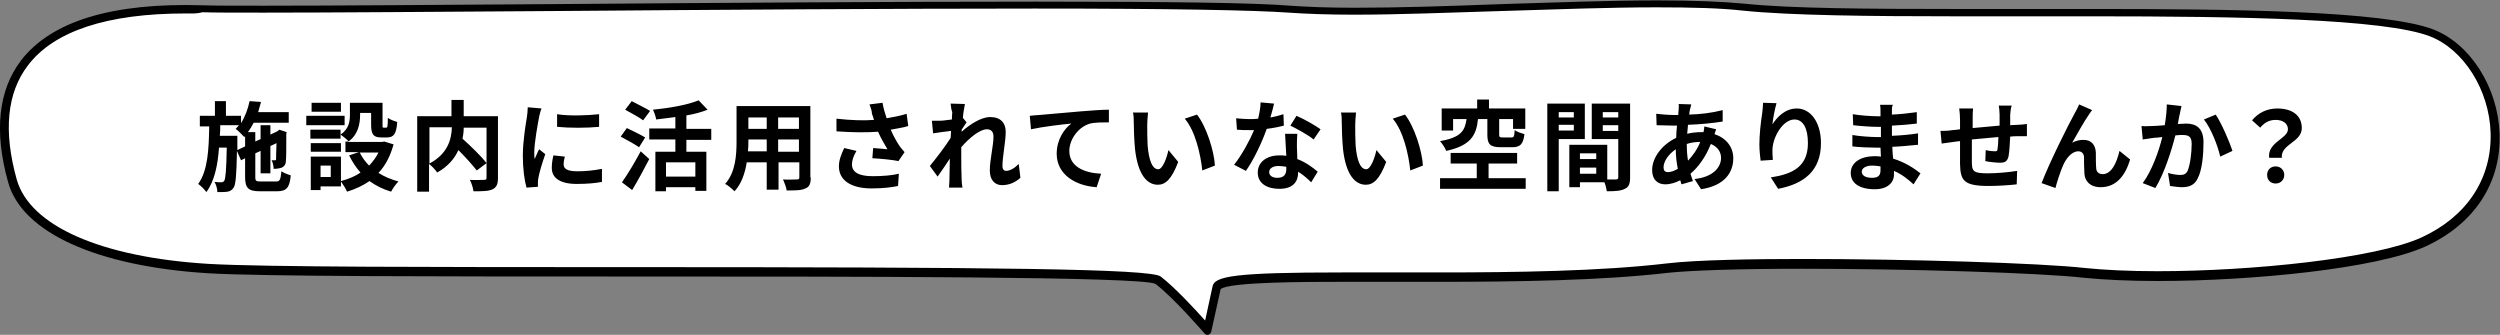 <svg xmlns="http://www.w3.org/2000/svg" xml:space="preserve" width="613" height="82.1"><rect width="100%" height="100%" fill="#808080" stroke="none"/><switch><g><path fill="#FFF" d="M298.4 70.6c.6-5.3 70.4 0 110.4-4.7 17.9-2.1 86-.7 102.2 1.1 22.4 2.5 68.6-.8 83.3-7.6 27-12.4 18.9-44.8 1.9-51.2-22.4-8.5-133.7-2.6-168.8-6.3-26.3-2.8-84.9 2.5-111.3.4-32.6-2.5-240.6.8-266.5 0C12 1.2-5.1 15.3 3 44.4c3.4 12.4 22.3 19.9 48 21.4 31.7 1.9 228.4-.6 232.9 2.9 4.5 3.4 12.2 12.3 12.2 12.3l2.3-10.4z"/><path d="M296.1 82.1c-.3 0-.6-.1-.8-.4-.1-.1-7.6-8.8-12-12.1-3.7-1.8-73.5-1.8-129.6-1.8-45.9 0-89.2 0-102.7-.8C23.7 65.3 5.4 57 2 44.7-1.5 32.2-.4 22.2 5.1 14.9 12.5 5.2 27.5.6 49.8 1.3c2.8.1 7.7.1 15 .1 16.4 0 42.2-.2 72.1-.4 38.3-.3 81.8-.6 117-.6 33.7 0 54.1.3 62.5 1 4.2.3 9.4.5 15.9.5 10.7 0 23-.4 36.1-.9 13-.4 26.4-.9 38-.9 9 0 16 .3 21.3.8C439 2.1 459 2.2 478.9 2.2h34c34.2 0 71.6.4 83.7 5 9.1 3.5 15.9 14.2 16.3 25.6.4 12.1-6.2 22.1-18.1 27.6-12 5.5-42.8 8.5-65.7 8.5-7 0-13.3-.3-18.2-.8-10.6-1.2-42.8-2.2-69-2.2-15.8 0-27.2.4-33 1-16.2 1.9-37.3 2.2-55.8 2.2h-23.9c-8.4 0-27.9 0-29.9 1.8L297 81.3c-.1.4-.4.7-.8.8h-.1zM45.5 3.3c-19.2 0-32.3 4.3-38.7 12.8C1.7 22.8.8 32.2 4.1 44c3.2 11.4 20.7 19.1 47 20.7 13.5.8 56.7.8 102.6.8 90.3 0 128.5.4 130.9 2.3 3.4 2.6 8.5 8.1 10.9 10.8l1.8-8.3c.4-2.6 5.4-3.5 31.9-3.5h23.9c18.4 0 39.4-.3 55.5-2.2 7.4-.9 22.1-1.1 33.2-1.1 26.2 0 58.6 1 69.3 2.2 4.8.5 11 .8 17.9.8 23 0 53.5-3.1 64.8-8.3 11.1-5.1 17.2-14.4 16.9-25.6-.3-10.5-6.6-20.5-14.9-23.7-11.2-4.3-46.5-4.9-83-4.9h-34c-19.9 0-40-.2-51.5-1.4-5.3-.6-12.2-.8-21.1-.8-11.5 0-24.9.5-37.9.9-13.1.4-25.4.9-36.2.9-6.6 0-11.8-.2-16.1-.5-8.4-.6-28.7-1-62.3-1-35.2 0-78.6.3-116.9.6-29.9.2-55.7.4-72.1.4-7.4 0-12.3 0-15.1-.1-1.3.4-2.7.3-4.1.3z"/><path d="M67.7 44.5c.9 0 1.1-.4 1.3-2.5.6.4 1.6.8 2.3 1-.3 3-1 3.9-3.4 3.9h-4.2c-2.8 0-3.6-.8-3.6-3.5v-4.6l-1 .5-1-2.3c-.1 5.9-.3 8.2-.8 9-.4.6-.9.9-1.5 1-.6.1-1.5.1-2.5.1 0-.8-.3-1.8-.7-2.5.7.1 1.4.1 1.7.1s.5-.1.7-.4c.3-.5.5-2.5.6-8.1h-1.9c-.3 4.3-1.1 8.2-3.1 10.9-.5-.7-1.3-1.5-2-2 2.4-3.3 2.6-8.6 2.7-14.1H49v-2.6h3.7v-3.6h2.7v3.6h3.7v1.8c1-1.6 1.7-3.5 2.1-5.4l2.8.2c-.2.8-.5 1.7-.7 2.5h7.5v2.6h-8.6c-.4.8-.9 1.6-1.4 2.3h1.8v2.3l1.3-.6v-3.4h2.4V33l1.7-.8.1-.1.4-.3 1.8.6-.1.4c0 3.4 0 5.9-.1 6.6 0 .9-.4 1.4-1 1.7-.6.2-1.3.3-2 .3 0-.6-.2-1.6-.5-2.1h.8c.2 0 .3 0 .3-.4 0-.2 0-1.5.1-3.8l-1.5.7v6.7h-2.4V37l-1.3.6v5.8c0 1 .2 1.1 1.4 1.1h3.7zm-7.6-8.6v-2.5l-.2.2c-.5-.5-1.5-1.6-2.1-2 .3-.3.5-.6.8-.9H54c0 .9 0 1.7-.1 2.6h4.3v3.5l1.9-.9zM84.5 30.7h-9.4v-2.3h9.4v2.3zm12 4.7c-.8 2.9-2 5.2-3.7 7 1.4.9 3.1 1.6 4.9 2.1-.6.6-1.4 1.7-1.8 2.5-2-.6-3.8-1.5-5.3-2.6-1.6 1.1-3.5 2-5.5 2.6-.3-.7-1-1.8-1.5-2.5v1.2h-5v.9h-2.4v-8.2h7.4v6c1.8-.5 3.4-1.1 4.8-2.1-1.1-1.2-2-2.6-2.8-4.2l2.4-.8h-3.3v-2.6h.8c-.4-.5-1.4-1.3-2-1.7v1h-7.4v-2.2h7.4V33c2.1-1.4 2.3-3.3 2.3-4.9v-2.9h8v5.4c0 .7 0 .7.3.7h.6c.3 0 .4-.3.4-2.4.5.4 1.6.8 2.3 1-.2 3-.9 3.8-2.5 3.8h-1.4c-1.9 0-2.5-.7-2.5-3.1v-2.9h-2.7v.4c0 2.3-.5 5-3 6.7h8.4l.5-.1 2.3.7zm-12.9 1.8h-7.4v-2.1h7.4v2.1zm0-9.8h-7.2v-2.2h7.2v2.2zm-2.5 13.2h-2.5v2.8h2.5v-2.8zm7.1-3.2c.6 1.2 1.4 2.3 2.3 3.2.9-.9 1.7-2 2.3-3.2h-4.6zM122.1 43.6c0 1.5-.3 2.3-1.3 2.8s-2.5.5-4.7.5c-.1-.8-.5-2.1-.9-2.8 1.4.1 3 0 3.5 0s.6-.1.6-.6V40l-2.4 1.8c-1-1.3-2.8-3.3-4.5-5-.9 2-2.5 4-5.2 5.5-.4-.6-1.3-1.6-2-2.1V47h-2.9V28.5h8.4v-4h3v4h8.4v15.1zm-16.8-3.5c4.5-2.4 5.4-5.9 5.5-8.9h-5.5v8.9zm8.4-8.8c0 .9-.1 1.8-.3 2.7 2 1.8 4.6 4.3 5.9 6v-8.7h-5.6zM132.2 28.6c-.3 1.6-1.2 6.4-1.2 8.8 0 .5 0 1.1.1 1.6.4-.8.7-1.7 1.1-2.4l1.5 1.2c-.7 2-1.5 4.6-1.7 5.9-.1.4-.1.9-.1 1.1v1l-2.8.2c-.5-1.7-.9-4.6-.9-7.8 0-3.6.7-7.7 1-9.5.1-.7.2-1.6.2-2.4l3.4.3c-.2.3-.5 1.5-.6 2zm6 11.7c0 1.1.9 1.7 3.4 1.7 2.1 0 3.9-.2 6-.6v3.2c-1.6.3-3.5.5-6.2.5-4.1 0-6.1-1.5-6.1-3.9 0-.9.1-1.9.4-3.1l2.8.3c-.2.7-.3 1.3-.3 1.9zm8.7-12.3v3.1c-3 .3-7.3.3-10.3 0V28c2.9.5 7.7.3 10.3 0zM156.7 36.1c-1-.7-3-1.8-4.5-2.6l1.5-2.1c1.3.6 3.5 1.7 4.5 2.3l-1.5 2.4zm-4.2 8.6c1.3-1.8 3.1-4.8 4.6-7.6l2.1 1.9c-1.3 2.5-2.8 5.3-4.2 7.6l-2.5-1.9zm5.2-15.2c-.9-.7-3-1.8-4.4-2.6l1.6-2.1c1.3.7 3.4 1.7 4.5 2.4l-1.7 2.3zm10.6 4.7v3h4.9v9.6h-2.7v-.9h-7.2v1h-2.6v-9.7h4.9v-3h-6.4v-2.7h6.4v-2.8c-1.6.2-3.2.4-4.7.6-.1-.7-.5-1.8-.8-2.4 4.1-.4 8.6-1.2 11.2-2.3l2.2 2.3c-1.5.6-3.3 1.1-5.2 1.4v3.3h6.1v2.7h-6.1zm2.2 5.6h-7.2v3.5h7.2v-3.5zM198.8 43.5c0 1.5-.3 2.3-1.3 2.7-1 .5-2.4.5-4.6.5-.1-.8-.6-2-.9-2.7 1.3.1 2.9 0 3.4 0s.6-.1.6-.6v-3.6h-5.1v6.7H188v-6.7h-4.9c-.4 2.6-1.3 5.3-3 7.1-.5-.5-1.6-1.5-2.3-1.8 2.6-2.9 2.8-7.2 2.8-10.5V26h18.1v17.5zM188 37.2v-3h-4.5v.4c0 .8 0 1.6-.1 2.5h4.6zm-4.5-8.4v2.8h4.5v-2.8h-4.5zm12.4 0h-5.1v2.8h5.1v-2.8zm0 8.4v-3h-5.1v3h5.1zM213.2 25.6l3.2-.4c.2 1.3.6 2.6 1 3.8 1.7-.3 3.4-.6 4.9-1.1l.4 3c-1.2.4-2.8.6-4.3.9.7 1.6 1.5 3 2.1 3.9.4.6.9 1.1 1.3 1.6l-1.5 2.2c-1.3-.3-4.4-.6-6.4-.7l.2-2.5c1.2.1 2.8.2 3.5.3-.7-1.2-1.6-2.7-2.3-4.3-2.9.2-6.1.2-10.2-.1v-3.1c3.6.4 6.7.5 9.2.3-.2-.6-.3-1.1-.5-1.5 0-.7-.3-1.5-.6-2.3zm-4.3 14.7c0 2 1.8 2.9 5.1 2.9 2.6 0 4.7-.2 6.4-.6l-.2 3c-1.4.3-3.5.6-6.5.6-4.9 0-8-1.9-8-5.4 0-1.5.5-2.8 1.3-4.5l3 .7c-.7 1.2-1.1 2.3-1.1 3.3zM233.1 25.4l3.5.1c-.1.7-.4 1.9-.5 3.4l.9 1.1c-.3.4-.8 1.2-1.2 1.8v.5c1.9-1.7 4.7-3.6 7-3.6 2.6 0 3.8 1.5 3.8 3.6 0 2.5-.8 6-.8 8.5 0 .6.3 1.1.9 1.1.9 0 2-.6 3.1-1.7l.4 3.4c-1.1 1-2.6 1.8-4.5 1.8-1.8 0-3-1.3-3-3.6 0-2.6.9-6.1.9-8.3 0-1.2-.6-1.8-1.6-1.8-1.8 0-4.4 2.2-6.3 4.4V38c0 2 0 4 .1 6.2 0 .4.1 1.3.2 1.8h-3.3c0-.6.1-1.4.1-1.8 0-1.9.1-3.3.1-5.3-1 1.5-2.2 3.3-3 4.4l-1.9-2.6c1.4-1.7 3.8-4.8 5.1-6.9 0-.6.1-1.1.1-1.7-1.2.1-3 .4-4.4.6l-.3-3.1h2.1c.7 0 1.8-.2 2.8-.3 0-.9.1-1.6.1-1.8-.3-.7-.3-1.4-.4-2.1zM254.8 28.2c2-.2 6-.5 10.3-.9 2.5-.2 5.1-.4 6.8-.4V30c-1.3 0-3.4 0-4.6.3-2.9.8-5.1 3.9-5.1 6.7 0 3.9 3.7 5.4 7.8 5.6l-1.1 3.3c-5-.3-9.8-3-9.8-8.2 0-3.5 1.9-6.2 3.6-7.4-2.3.2-7.2.8-9.9 1.4l-.3-3.3c.9-.1 1.9-.2 2.3-.2zM281.3 30.6c0 1.6 0 3.4.1 5.1.3 3.5 1.1 5.8 2.6 5.8 1.1 0 2.1-2.8 2.5-4.7l2.4 2.9c-1.6 4.2-3.1 5.6-5 5.6-2.6 0-4.9-2.4-5.6-8.8-.2-2.2-.3-5-.3-6.5 0-.7 0-1.7-.2-2.4h3.7c-.1.9-.2 2.3-.2 3zm16.6 10-3.1 1.2c-.4-3.9-1.7-9.7-4.3-12.7l3-1c2.3 2.9 4.2 8.9 4.4 12.5zM311.5 28.8c1.2-.2 2.3-.5 3.2-.8l.1 2.8c-1.1.3-2.6.6-4.2.8-1.2 3.4-3.2 7.6-5.1 10.3l-2.9-1.5c1.9-2.4 3.8-5.9 4.9-8.5h-1.2c-1 0-2 0-3-.1l-.2-2.8c1 .1 2.3.2 3.2.2.7 0 1.4 0 2.2-.1.3-1.3.6-2.8.6-4l3.3.3c-.2.9-.5 2.1-.9 3.4zM318 36c0 .7.1 1.8.1 3 2.1.8 3.7 2 5 3.1l-1.6 2.6c-.8-.8-1.9-1.8-3.2-2.6v.2c0 2.2-1.2 4-4.6 4-3 0-5.3-1.3-5.3-4 0-2.4 2-4.2 5.3-4.2.6 0 1.1 0 1.7.1-.1-1.8-.2-3.9-.3-5.4h3C318 34 318 35 318 36zm-4.8 7.6c1.7 0 2.2-.9 2.2-2.2v-.5c-.6-.1-1.3-.2-1.9-.2-1.4 0-2.3.6-2.3 1.5 0 .8.7 1.4 2 1.4zm3.2-12.8 1.5-2.4c1.7.7 4.7 2.4 5.9 3.3l-1.7 2.5c-1.3-1.1-4.1-2.6-5.7-3.4zM332.3 30.6c0 1.6 0 3.4.1 5.1.3 3.5 1.1 5.8 2.6 5.8 1.1 0 2.1-2.8 2.5-4.7l2.4 2.9c-1.6 4.2-3.1 5.6-5 5.6-2.6 0-4.9-2.4-5.6-8.8-.2-2.2-.3-5-.3-6.5 0-.7 0-1.7-.2-2.4h3.7c-.1.9-.2 2.3-.2 3zm16.6 10-3.1 1.2c-.4-3.9-1.7-9.7-4.3-12.7l3-1c2.3 2.9 4.2 8.9 4.4 12.5zM362.4 29.2c-.4 4-1.8 6.5-7.8 7.8-.2-.7-1-1.8-1.5-2.4 5.2-.9 6.1-2.6 6.5-5.4h-3.3V32h-2.8v-5.4h8.7v-2.2h2.9v2.2h8.9v5h-3v-2.4h-3.4V33c0 .6.1.7.9.7h2.1c.6 0 .7-.2.8-1.8.5.4 1.7.8 2.4 1-.3 2.5-1.1 3.2-3 3.2H368c-2.7 0-3.3-.8-3.3-3.1v-3.8h-2.3zm11.7 14.5v2.6h-21v-2.6h9v-3.6h-6.4v-2.6H372v2.6h-7v3.6h9.1zM382.2 34.1v12.8h-2.8V25.4h9.2v8.7h-6.4zm0-6.6v1.3h3.7v-1.3h-3.7zm3.7 4.5v-1.4h-3.7V32h3.7zm13.8 11.5c0 1.5-.3 2.4-1.3 2.8-.9.5-2.3.6-4.4.6-.1-.6-.3-1.5-.6-2.2h-6v1.2h-2.6V35.5H394.1V44h2.1c.4 0 .6-.1.6-.5v-9.4h-6.5v-8.7h9.4v18.1zm-8.3-5.9h-4V39h4v-1.4zm0 5v-1.5h-4v1.5h4zm1.6-15.1v1.3h3.8v-1.3H393zm3.8 4.6v-1.4H393v1.4h3.8zM414.4 26.8c-.1.4-.2.8-.2 1.3 2.9-.1 5.5-.4 8.2-1.1v2.8c-2.4.4-5.6.7-8.5.8-.1.7-.1 1.5-.2 2.2 1.2-.3 2.4-.4 3.6-.4h.4c.1-.5.2-1.1.2-1.4l2.9.7c-.1.3-.3.8-.4 1.2 2.8.9 4.6 3.1 4.6 5.9 0 3.4-2 6.7-7.9 7.6l-1.6-2.5c4.6-.5 6.5-2.9 6.5-5.2 0-1.4-.8-2.7-2.5-3.4-1.3 3.3-3.2 5.8-5 7.3l.6 1.8-2.8.8c-.1-.3-.2-.6-.3-1-1.2.6-2.4 1-3.7 1-1.8 0-3.2-1.1-3.2-3.5 0-3.1 2.5-6.3 5.9-7.9 0-1 .1-2 .2-3h-.8c-1.2 0-3.1-.1-4.2-.1l-.1-2.8c.8.1 3 .3 4.4.3h1c0-.5.1-.9.1-1.3 0-.5.1-1 0-1.4l3.1.1-.3 1.2zM409 42.2c.7 0 1.5-.3 2.4-.8-.3-1.5-.5-3.1-.5-4.8-1.8 1.2-3 3-3 4.4 0 .8.3 1.2 1.1 1.2zm4.9-2.8c1.1-1.2 2.2-2.6 3-4.6-1.3 0-2.4.2-3.3.5v.1c0 1.5.1 2.8.3 4zM434.6 30.5c1.2-1.9 3.2-3.9 6-3.9 3.3 0 5.9 3.3 5.9 8.5 0 6.8-4.2 10-10.5 11.2l-1.8-2.8c5.3-.8 9.1-2.6 9.1-8.4 0-3.7-1.2-5.8-3.3-5.8-2.8 0-5.3 4.2-5.4 7.4 0 .6 0 1.4.1 2.5l-3 .2c-.1-.9-.3-2.4-.3-4 0-2.2.3-5.2.7-7.7.1-.9.2-1.9.2-2.5l3.3.1c-.4 1.4-.9 3.9-1 5.2zM463.9 27.1v1c2-.1 4-.3 6.1-.6v2.8c-1.6.2-3.8.4-6.1.5v2.5c2.4-.1 4.5-.3 6.4-.6v2.8c-2.2.2-4 .4-6.3.5 0 .9.1 1.9.2 2.9 3 .9 5.3 2.5 6.7 3.6l-1.7 2.7c-1.3-1.2-2.9-2.5-4.8-3.3v.9c0 2-1.6 3.6-4.7 3.6-3.8 0-5.9-1.5-5.9-4 0-2.4 2.2-4.1 5.9-4.1.5 0 1 0 1.5.1 0-.7-.1-1.5-.1-2.2h-1.2c-1.4 0-4.1-.1-5.7-.3v-2.8c1.6.3 4.5.5 5.8.5h1.2v-2.5h-.9c-1.5 0-4.3-.2-5.9-.4l-.1-2.7c1.7.3 4.5.5 5.9.5h.9v-1.1c0-.5 0-1.2-.1-1.7h3.2c-.3.2-.3.8-.3 1.4zM459 43.6c1.3 0 2.1-.4 2.1-1.8v-1c-.6-.1-1.3-.2-2-.2-1.7 0-2.6.7-2.6 1.5 0 .9.9 1.5 2.5 1.5zM492.9 28.1v2.6c.6 0 1.2-.1 1.8-.1.7 0 1.6-.1 2.3-.2v3h-2.3c-.5 0-1.2 0-1.8.1-.1 1.8-.2 3.8-.4 4.8-.3 1.3-.9 1.6-2.1 1.6-.9 0-2.8-.2-3.6-.4l.1-2.7c.7.2 1.7.3 2.2.3.5 0 .7-.1.7-.6.1-.6.2-1.8.2-2.9-2.1.2-4.5.4-6.5.6v5.4c0 2.4.3 2.9 3.9 2.9 2.4 0 5.4-.3 7.2-.6l-.1 3.3c-1.6.2-4.6.4-6.8.4-6.2 0-7-1.3-7.1-5.4v-5.6c-.6.1-1.2.1-1.6.2-.8.1-2.3.3-2.9.4l-.3-3.1c.7 0 1.8 0 3-.2.4 0 1.1-.1 1.8-.2v-2.4c0-1-.1-1.8-.2-2.7h3.4c-.1.8-.1 1.5-.1 2.5v2.3c2-.2 4.4-.4 6.6-.6v-2.7c0-.6-.1-1.7-.2-2.2h3.2c-.3.5-.3 1.5-.4 2.2zM512.2 28.1c-1.2 1.7-2.9 4.8-4.1 6.9.9-.5 1.8-.7 2.8-.7 1.8 0 2.9 1.1 3 3.1 0 1.1 0 3 .1 4 .1.9.8 1.3 1.6 1.3 2.1 0 3.4-2.7 4.1-5.7l2.6 2.1c-1.2 4.1-3.5 6.8-7.2 6.8-2.7 0-3.9-1.6-4-3.3-.1-1.3-.1-3.2-.1-4.2-.1-.8-.6-1.3-1.4-1.3-1.6 0-3 1.7-3.8 3.6-.6 1.4-1.5 4.1-1.8 5.4l-3.4-1.2c1.8-4.8 6.7-14.6 8-16.9.3-.6.8-1.4 1.2-2.4L513 27c-.3.3-.5.7-.8 1.1zM534.5 27.9c-.2.7-.3 1.6-.5 2.5.8 0 1.5-.1 2-.1 2.5 0 4.3 1.1 4.3 4.6 0 2.8-.3 6.7-1.4 8.8-.8 1.7-2.1 2.2-3.9 2.2-.9 0-2.1-.2-2.9-.3l-.5-3.2c.9.3 2.3.5 3 .5.8 0 1.4-.2 1.8-1 .6-1.4 1-4.3 1-6.6 0-1.9-.8-2.2-2.3-2.2-.4 0-1 0-1.7.1-.9 3.6-2.7 9.3-4.9 12.9l-3.1-1.2c2.3-3.1 4-8 4.8-11.3-.9.1-1.6.2-2.1.2-.7.1-1.9.3-2.7.4l-.3-3.3c.9.1 1.7 0 2.6 0 .7 0 1.9-.1 3.1-.2.3-1.8.5-3.6.5-5.1l3.6.4c-.1.5-.3 1.3-.4 1.9zm12.9 9.1-3 1.4c-.6-2.7-2.3-7-4-9.1l2.9-1.2c1.4 2.1 3.4 6.7 4.1 8.9zM561 31.7c0-1.4-1.2-2.3-3-2.3-1.5 0-2.7.6-3.8 1.9l-2-1.8c1.5-1.8 3.6-2.9 6.2-2.9 3.5 0 6 1.6 6 4.8 0 3.5-5.2 3.9-4.9 7.3h-3.1c-.5-3.8 4.6-4.7 4.6-7zm-5.1 11.2c0-1.3.9-2.1 2.1-2.1 1.2 0 2.1.9 2.1 2.1 0 1.2-.9 2.1-2.1 2.1-1.2 0-2.1-.8-2.1-2.1z"/></g></switch></svg>